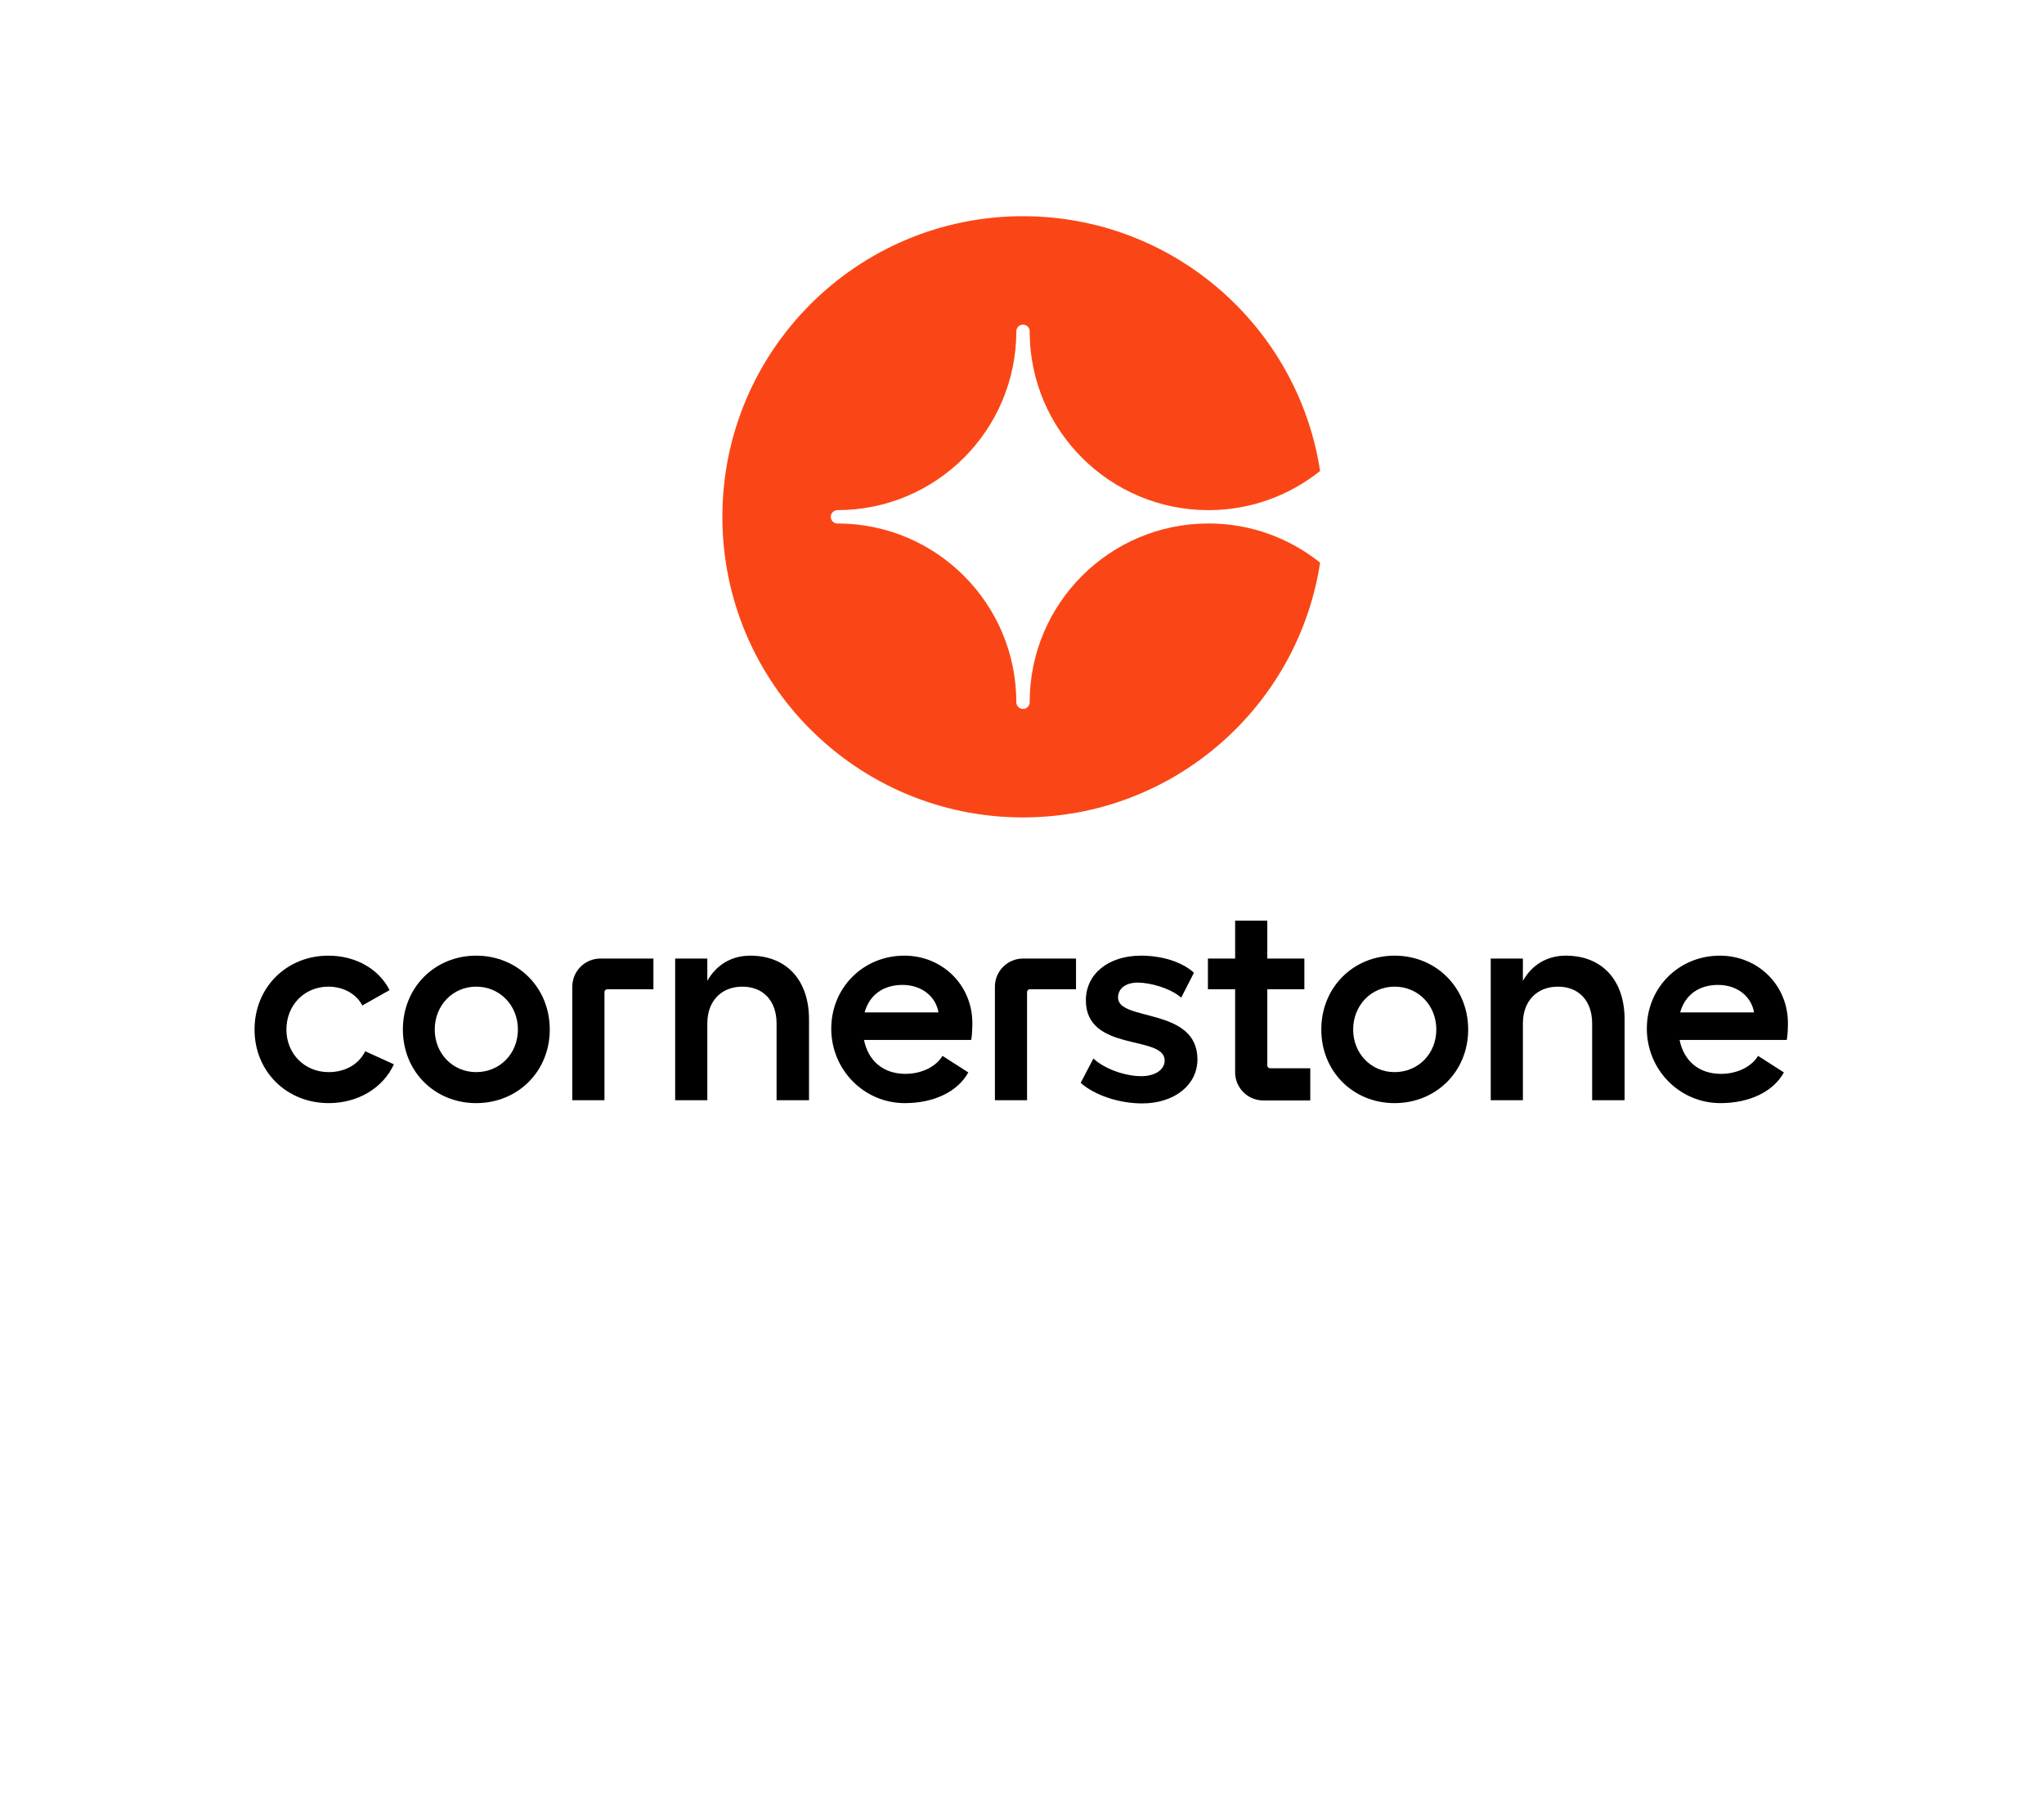 <?xml version="1.0" encoding="UTF-8"?>
<svg xmlns="http://www.w3.org/2000/svg" id="Dach_SING" viewBox="0 0 1333 1175">
  <defs>
    <style>
      .cls-1 {
        fill: #fa4616;
      }
    </style>
  </defs>
  <path class="cls-1" d="M788.11,341.39c-64.29,0-116.41,52.01-116.62,116.25,0,.12.03.23.03.34,0,2.41-1.95,4.36-4.36,4.36s-4.34-1.94-4.36-4.33h0c0-64.31-52.05-116.45-116.31-116.62-.11,0-.21.03-.32.03-2.41,0-4.37-1.95-4.37-4.37s1.95-4.36,4.37-4.36h0c64.41,0,116.62-52.22,116.62-116.63h.01c0-2.41,1.95-4.36,4.37-4.36s4.36,1.95,4.36,4.37c0,.15-.03.29-.04.43.24,64.21,52.35,116.19,116.62,116.19,27.55,0,52.85-9.57,72.8-25.54-14.39-94.09-95.67-166.15-193.77-166.15-108.27,0-196.04,87.77-196.04,196.04s87.77,196.04,196.04,196.04c98.11,0,179.38-72.07,193.77-166.15-19.95-15.97-45.25-25.55-72.8-25.55"></path>
  <path d="M214.37,699.18c-15.87,0-27.59-12.09-27.59-27.77s11.53-27.96,27.4-27.96c10.02,0,18.33,4.91,22.11,12.28l17.76-10.02c-6.8-13.6-21.92-22.48-39.87-22.48-27.4,0-48.18,20.78-48.18,48.18s20.97,47.99,48.37,47.99c19.27,0,35.52-10.02,42.51-25.32l-18.7-8.5c-4.16,8.5-13.04,13.6-23.81,13.6"></path>
  <path d="M310.54,623.23c-27.02,0-47.8,20.78-47.8,48.18s20.78,47.99,47.8,47.99,47.99-20.59,47.99-47.99-20.97-48.18-47.99-48.18M310.54,699.18c-15.3,0-27.02-12.09-27.02-27.78s11.71-27.96,27.02-27.96,27.21,12.09,27.21,27.96-11.9,27.78-27.21,27.78"></path>
  <path d="M373.23,643.46v74.05h20.97v-70.53c0-1.01.82-1.83,1.83-1.83h30.1v-20.03h-34.56c-10.13,0-18.34,8.21-18.34,18.34"></path>
  <path d="M489.24,623.23c-12.28,0-22.11,6.05-27.96,16.44v-14.55h-20.97v92.39h20.97v-50.07c0-14.55,9.07-23.99,22.86-23.99s22.3,9.45,22.3,23.99v50.07h21.16v-52.71c0-25.7-14.74-41.57-38.35-41.57"></path>
  <path d="M589.72,623.23c-26.64,0-47.61,20.78-47.61,47.61s21.35,48.56,47.99,48.56c19.08,0,34.58-7.56,41.38-20.03l-16.82-10.77c-4.35,7.18-13.79,11.71-24.18,11.71-14.36,0-24.19-8.31-27.02-22.11h69.91c.57-2.65.76-8.5.76-10.96,0-24.75-19.46-44.02-44.4-44.02M563.84,660.26c3.21-11.52,12.28-17.95,24.75-17.95s21.73,7.56,23.43,17.95h-48.18Z"></path>
  <path d="M648.83,643.46v74.05h20.97v-70.53c0-1.01.82-1.83,1.83-1.83h30.1v-20.03h-34.56c-10.13,0-18.34,8.21-18.34,18.34"></path>
  <path d="M729.13,650.63c0-6.05,5.1-9.83,12.85-9.83s20.97,3.4,28.34,9.83l8.31-16.25c-8.31-7.56-21.73-11.15-34.58-11.15-21.16,0-35.9,11.9-35.9,29.1,0,34.2,51.39,22.29,51.39,39.3,0,5.86-6.05,10.2-15.3,10.2-10.39,0-23.99-4.72-31.17-11.53l-8.31,15.87c9.07,8.13,25.13,13.42,40.06,13.42,21.16,0,36.09-12.09,36.09-28.72,0-34.2-51.77-24.56-51.77-40.24"></path>
  <path d="M909.49,623.23c-27.02,0-47.8,20.78-47.8,48.18s20.78,47.99,47.8,47.99,47.99-20.59,47.99-47.99-20.97-48.18-47.99-48.18M909.49,699.18c-15.3,0-27.02-12.09-27.02-27.78s11.71-27.96,27.02-27.96,27.21,12.09,27.21,27.96-11.9,27.78-27.21,27.78"></path>
  <path d="M1021.12,623.23c-12.28,0-22.11,6.05-27.96,16.44v-14.55h-20.97v92.39h20.97v-50.07c0-14.55,9.07-23.99,22.86-23.99s22.3,9.45,22.3,23.99v50.07h21.16v-52.71c0-25.7-14.74-41.57-38.35-41.57"></path>
  <path d="M1166,667.25c0-24.75-19.46-44.02-44.4-44.02-26.64,0-47.61,20.78-47.61,47.61s21.35,48.56,47.99,48.56c19.08,0,34.58-7.56,41.38-20.03l-16.82-10.77c-4.35,7.18-13.79,11.72-24.18,11.72-14.36,0-24.19-8.31-27.02-22.11h69.91c.57-2.64.76-8.5.76-10.96M1095.72,660.26c3.21-11.52,12.28-17.95,24.75-17.95s21.73,7.56,23.43,17.95h-48.18Z"></path>
  <path d="M826.47,694.84v-49.69h24.18v-20.03h-24.18v-24.75h-20.97v24.75h-17.76v20.03h17.75v54.16c0,10.13,8.21,18.34,18.35,18.34h30.66v-20.98h-26.19c-1.01,0-1.83-.82-1.83-1.83"></path>
</svg>
